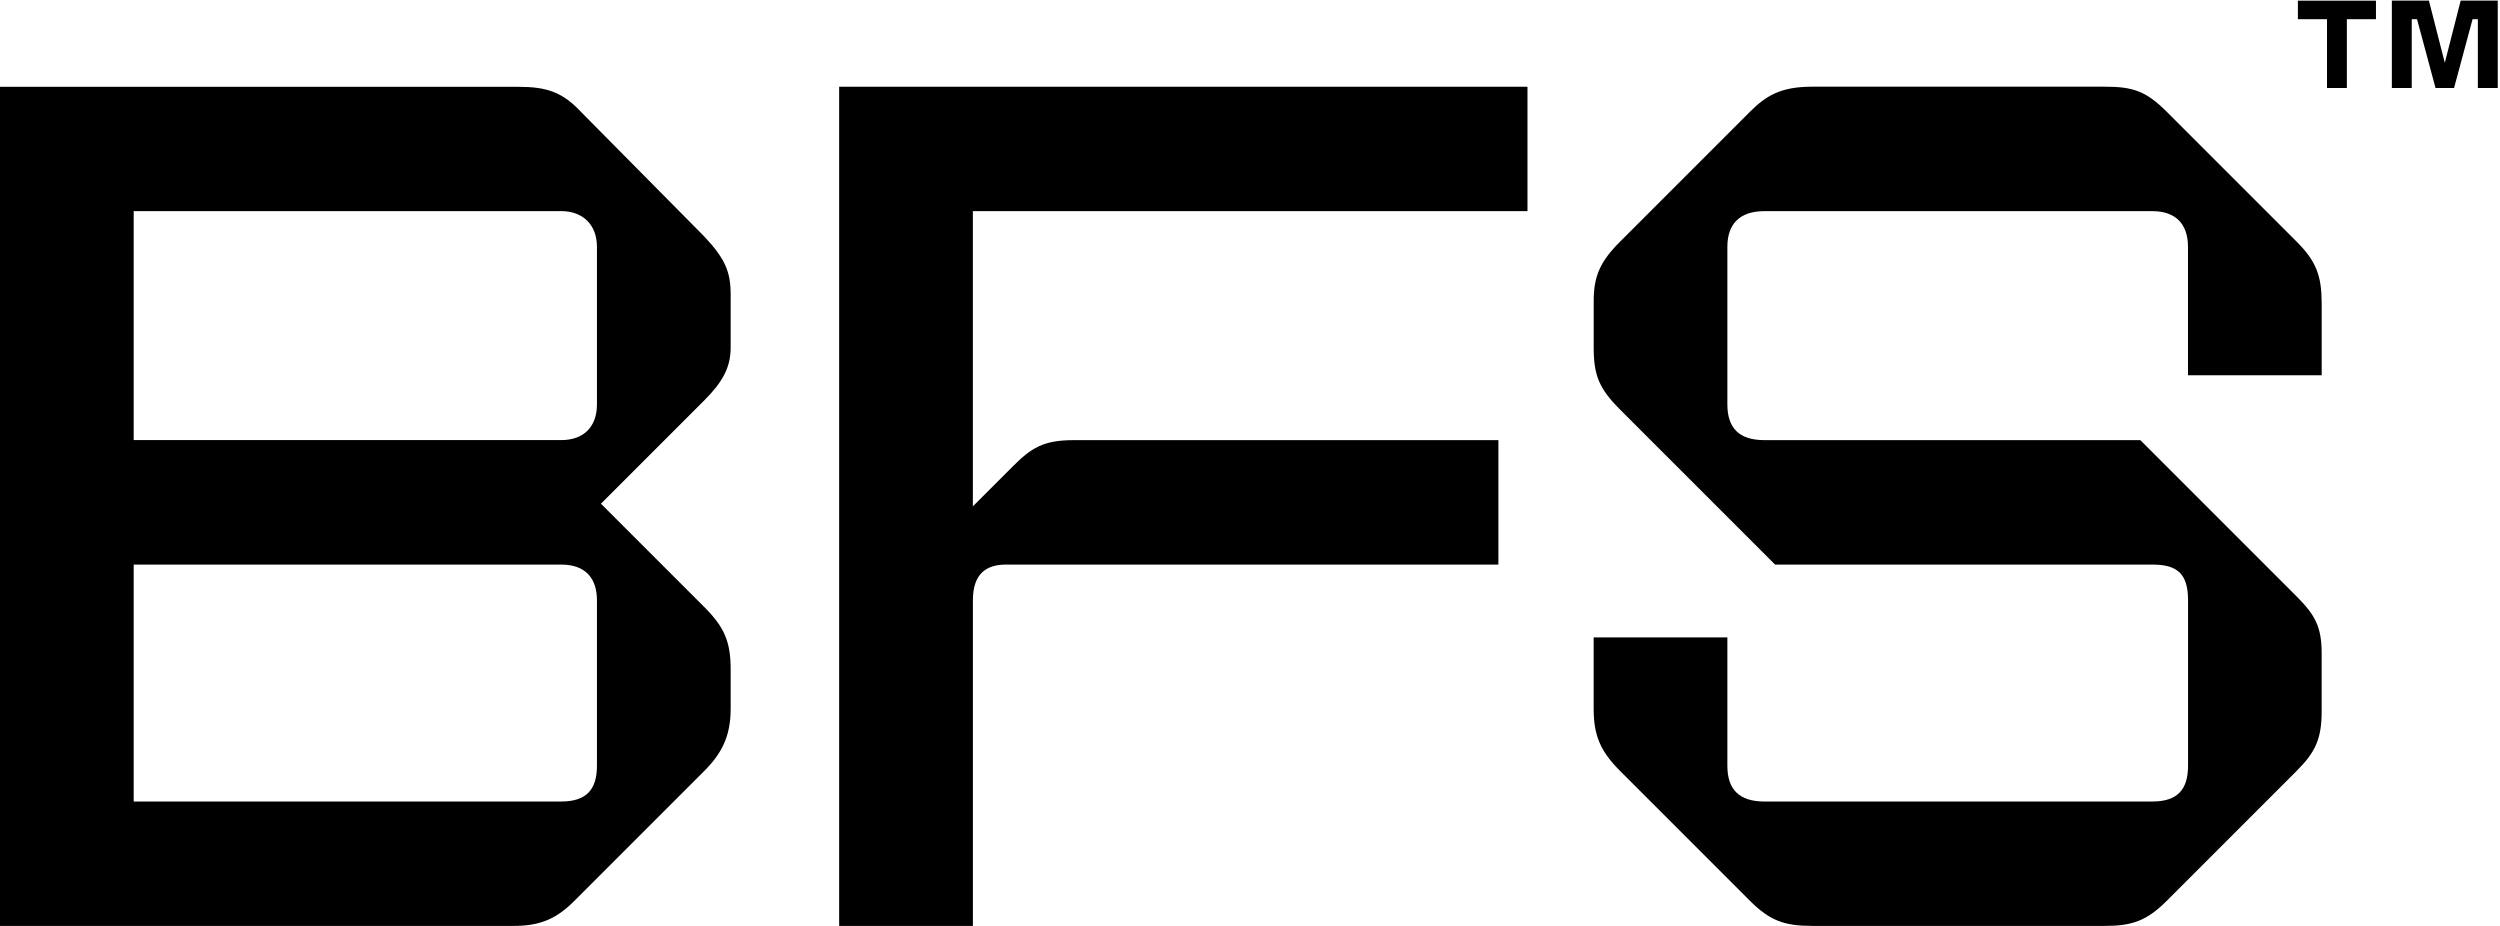 <?xml version="1.0" encoding="UTF-8"?> <svg xmlns="http://www.w3.org/2000/svg" width="729" height="270" viewBox="0 0 729 270" fill="none"><path d="M697.463 25.66H703.263V5.59H704.803L710.203 25.66H715.603L721.003 5.59H722.543V25.66H728.342V0.18H717.533L712.903 18.32L708.273 0.18H697.463V25.66ZM678.544 25.66H684.344V5.59H692.833V0.19H670.064V5.59H678.554V25.66H678.544ZM528.399 270H613.696C621.806 270 626.056 268.46 631.835 262.67L669.664 224.84C675.064 219.44 676.994 215.57 676.994 207.47V190.49C676.994 182.77 675.064 179.29 669.664 173.89L624.116 128.34H514.509C507.18 128.34 503.7 124.87 503.7 117.92V71.99C503.7 65.43 507.17 61.57 514.509 61.57H627.596C634.155 61.57 638.015 65.04 638.015 71.99V109.43H677.004V88.58C677.004 80.47 675.464 76.22 669.674 70.44L631.845 32.61C625.666 26.43 621.816 25.28 613.706 25.28H528.409C519.139 25.28 514.899 27.99 510.269 32.61L472.441 70.44C466.641 76.23 464.721 80.47 464.721 87.81V101.32C464.721 109.43 466.261 113.28 472.441 119.46L517.609 164.63H627.616C634.945 164.63 638.035 167.33 638.035 175.05V223.3C638.035 230.24 634.945 233.72 627.616 233.72H514.509C507.18 233.72 503.7 230.25 503.7 223.3V185.86H464.711V206.68C464.711 214.4 466.641 219.04 472.431 224.82L510.259 262.65C516.059 268.45 520.289 269.99 528.399 269.99V270ZM244.708 270H283.697V175.05C283.697 167.33 287.557 164.63 293.347 164.63H436.932V128.35H313.026C304.156 128.35 300.666 130.66 295.266 136.07L283.687 147.65V61.57H445.412V25.29H244.698V270H244.708ZM38.985 128.34V61.56H163.651C169.831 61.56 174.07 65.42 174.07 71.98V117.91C174.07 124.47 170.211 128.33 163.651 128.33H38.985V128.34ZM38.985 233.72V164.63H163.651C170.601 164.63 174.07 168.49 174.07 175.05V223.3C174.07 230.24 170.981 233.72 163.651 233.72H38.985ZM-0.004 270H149.751C157.861 270 162.491 267.69 167.511 262.67L205.339 224.84C210.359 219.82 213.059 214.81 213.059 206.7V195.12C213.059 187.01 211.129 182.76 205.339 176.98L175.24 146.88L205.339 116.78C210.739 111.38 213.059 107.13 213.059 101.34V85.91C213.059 79.35 211.519 75.49 205.339 68.93L169.441 32.65C164.041 26.86 159.411 25.32 151.301 25.32H-0.004V270Z" fill="black"></path></svg> 